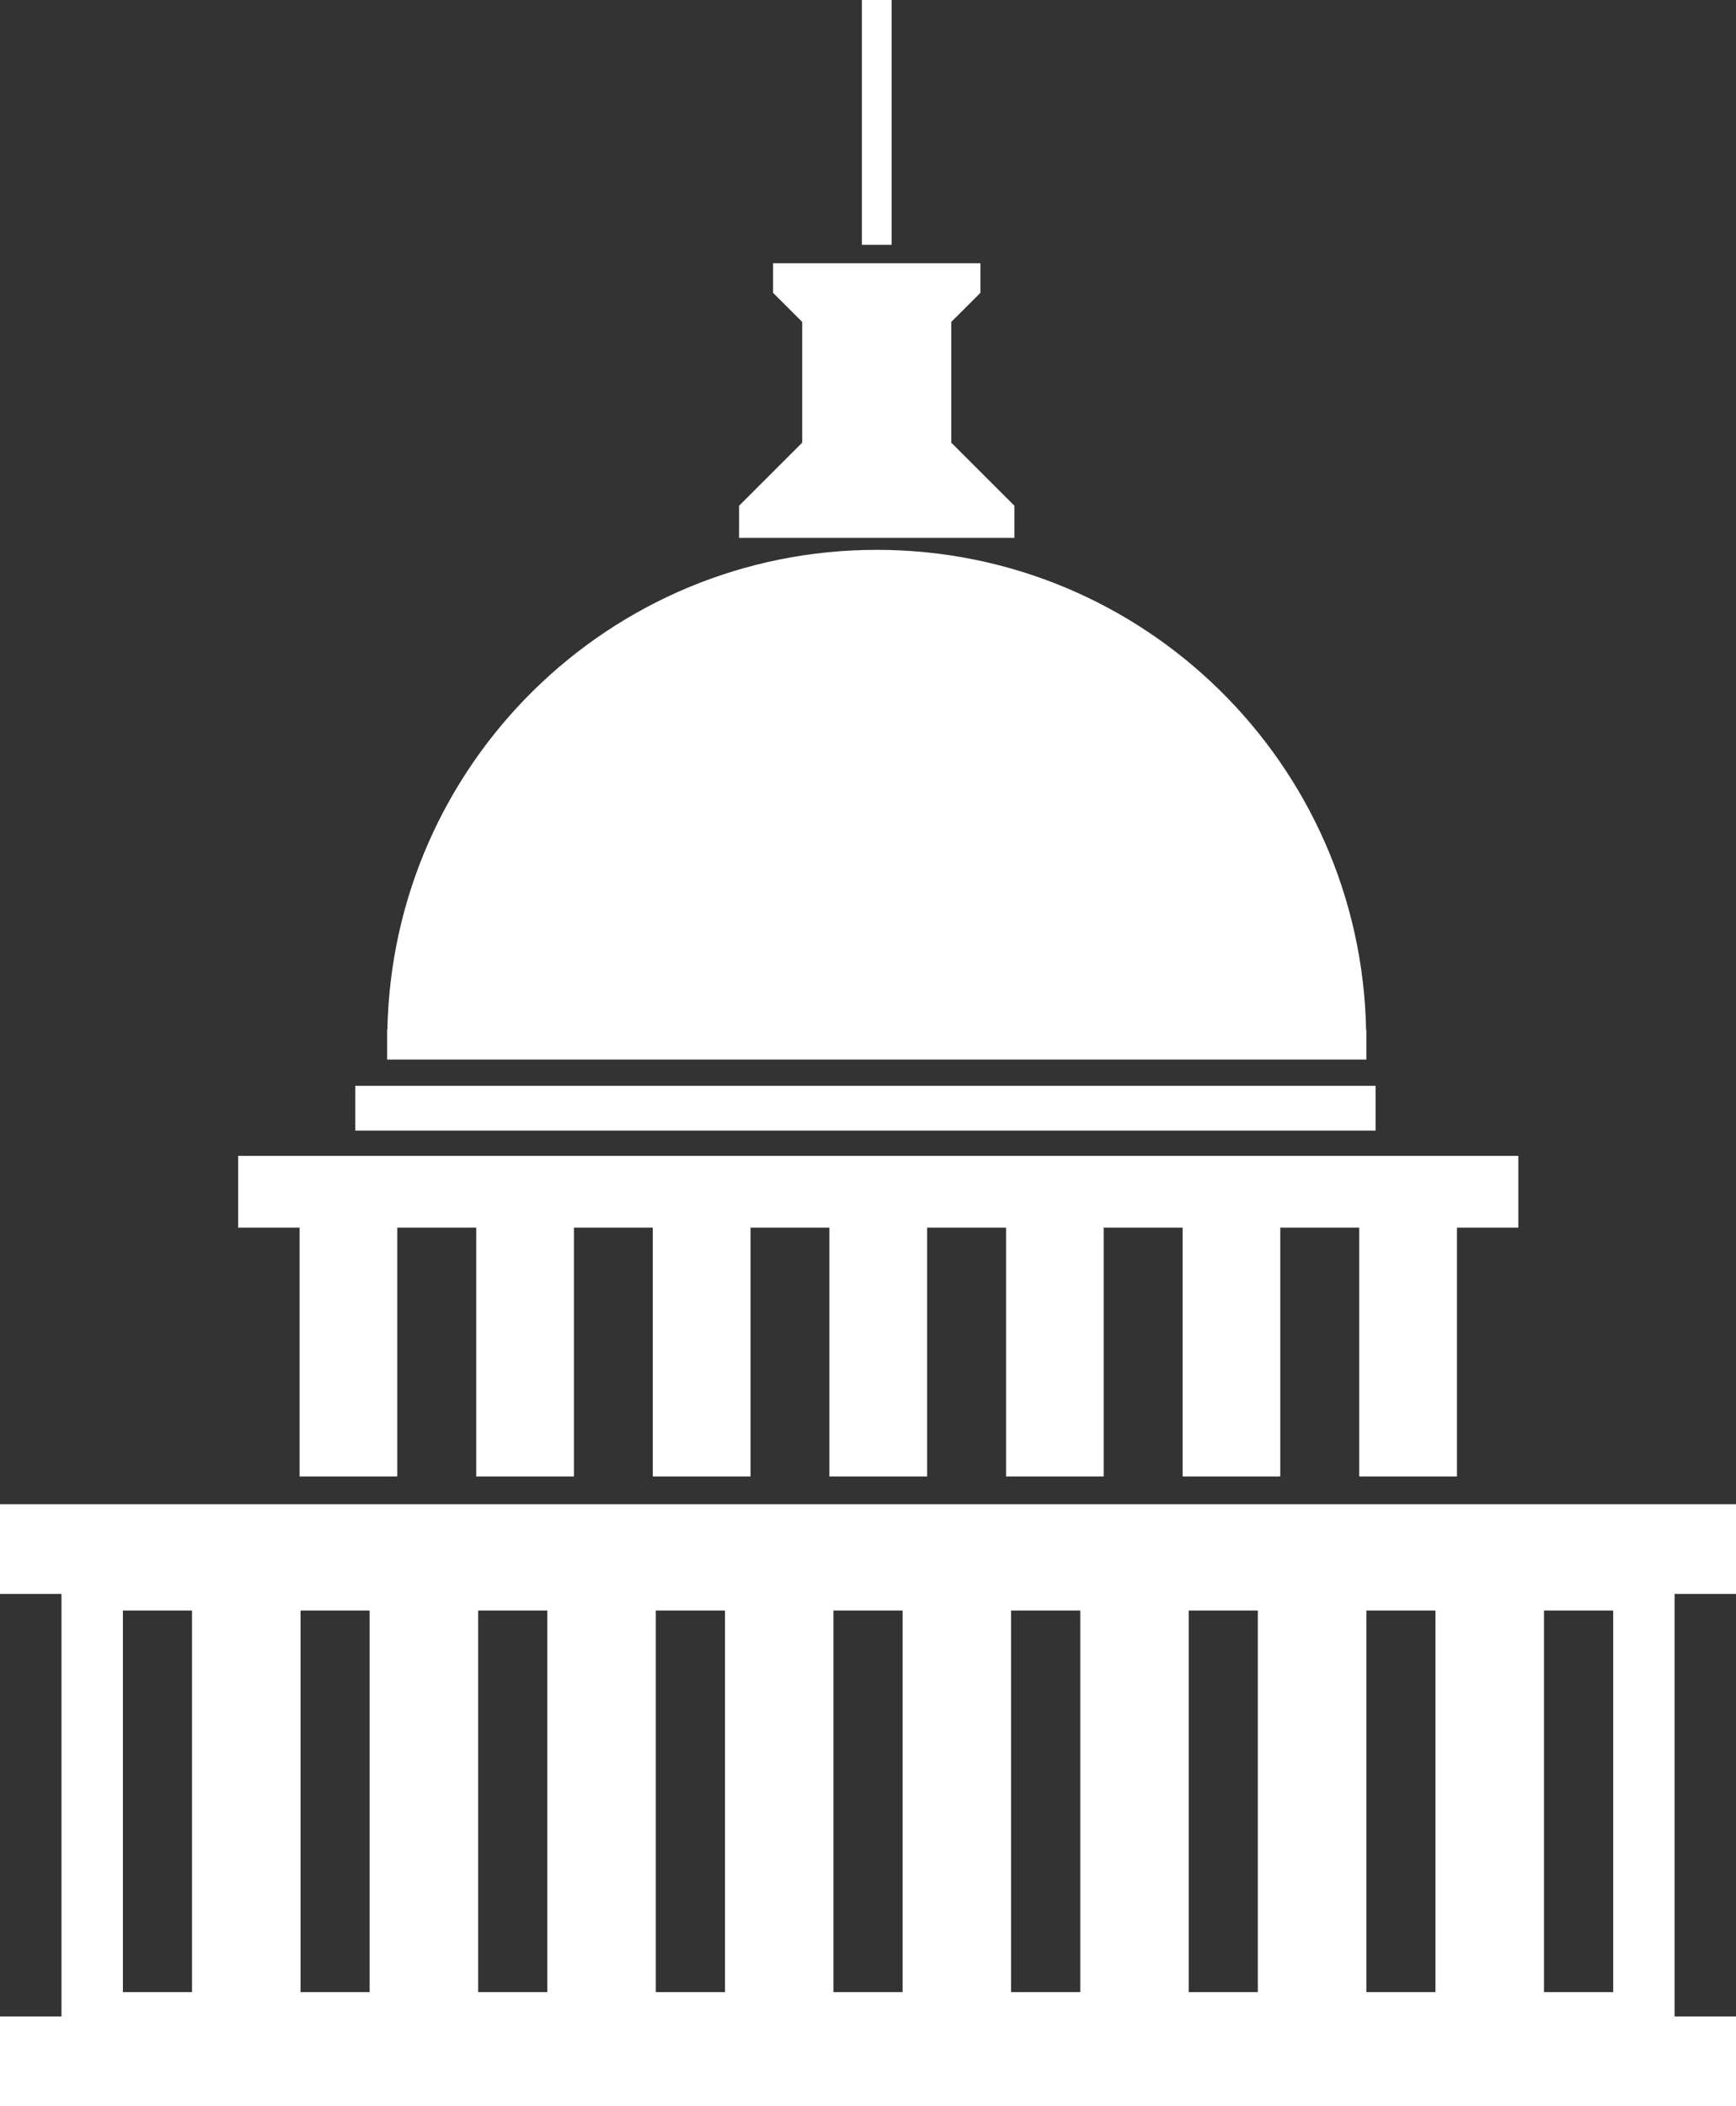 <?xml version="1.0" encoding="utf-8"?>
<!-- Generator: Adobe Illustrator 16.2.1, SVG Export Plug-In . SVG Version: 6.00 Build 0)  -->
<!DOCTYPE svg PUBLIC "-//W3C//DTD SVG 1.1//EN" "http://www.w3.org/Graphics/SVG/1.1/DTD/svg11.dtd">
<svg version="1.1" id="Layer_1" xmlns="http://www.w3.org/2000/svg" xmlns:xlink="http://www.w3.org/1999/xlink" x="0px" y="0px"
	 width="33.659px" height="40.824px" viewBox="0 0 33.659 40.824" enable-background="new 0 0 33.659 40.824" xml:space="preserve">
<rect x="0" y="0" width="33.659" height="40.824" fill="#333333" stroke="none"/>
<rect fill="#ffffff" x="6.889" y="21.047" width="19.783" height="0.868"/>
<polygon fill="#ffffff" points="29.439,22.405 4.617,22.405 4.617,23.796 5.809,23.796 5.809,28.619 7.703,28.619 7.703,23.796 9.233,23.796 
	9.233,28.619 11.128,28.619 11.128,23.796 12.657,23.796 12.657,28.619 14.552,28.619 14.552,23.796 16.081,23.796 16.081,28.619 
	17.976,28.619 17.976,23.796 19.506,23.796 19.506,28.619 21.399,28.619 21.399,23.796 22.93,23.796 22.93,28.619 24.823,28.619 
	24.823,23.796 26.354,23.796 26.354,28.619 28.249,28.619 28.249,23.796 29.439,23.796 "/>
<path fill="#ffffff" d="M2.383,31.218h1.34v7.396h-1.34V31.218z M5.827,31.218h1.34v7.396h-1.34V31.218z M9.271,31.218h1.341v7.396H9.271V31.218z
	 M12.715,31.218h1.341v7.396h-1.341V31.218z M16.16,31.218h1.34v7.396h-1.34V31.218z M19.604,31.218h1.341v7.396h-1.341V31.218z
	 M23.048,31.218h1.34v7.396h-1.34V31.218z M26.492,31.218h1.34v7.396h-1.34V31.218z M29.936,31.218h1.342v7.396h-1.342V31.218z
	 M0,29.157v1.738h1.192v8.191H0v1.737h33.66v-1.737h-1.192v-8.191h1.192v-1.738H0z"/>
<g>
	<defs>
		<rect fill="#ffffff" id="SVGID_1_" width="33.66" height="40.824"/>
	</defs>
	<clipPath id="SVGID_2_">
		<use xlink:href="#SVGID_1_"  overflow="visible"/>
	</clipPath>
	<path fill="#ffffff" clip-path="url(#SVGID_2_)" d="M26.487,19.962c-0.101-5.155-4.309-9.304-9.488-9.304s-9.387,4.149-9.488,9.304H7.506v0.576
		h18.986v-0.576H26.487z"/>
	<polygon fill="#ffffff" clip-path="url(#SVGID_2_)" points="16.999,10.426 14.33,10.426 14.33,9.803 15.554,8.58 15.554,6.24 14.989,5.676 
		14.989,5.102 16.999,5.102 19.009,5.102 19.009,5.676 18.444,6.24 18.444,8.58 19.668,9.803 19.668,10.426 	"/>
	<rect fill="#ffffff" x="16.711" clip-path="url(#SVGID_2_)" width="0.577" height="4.746"/>
</g>
</svg>
